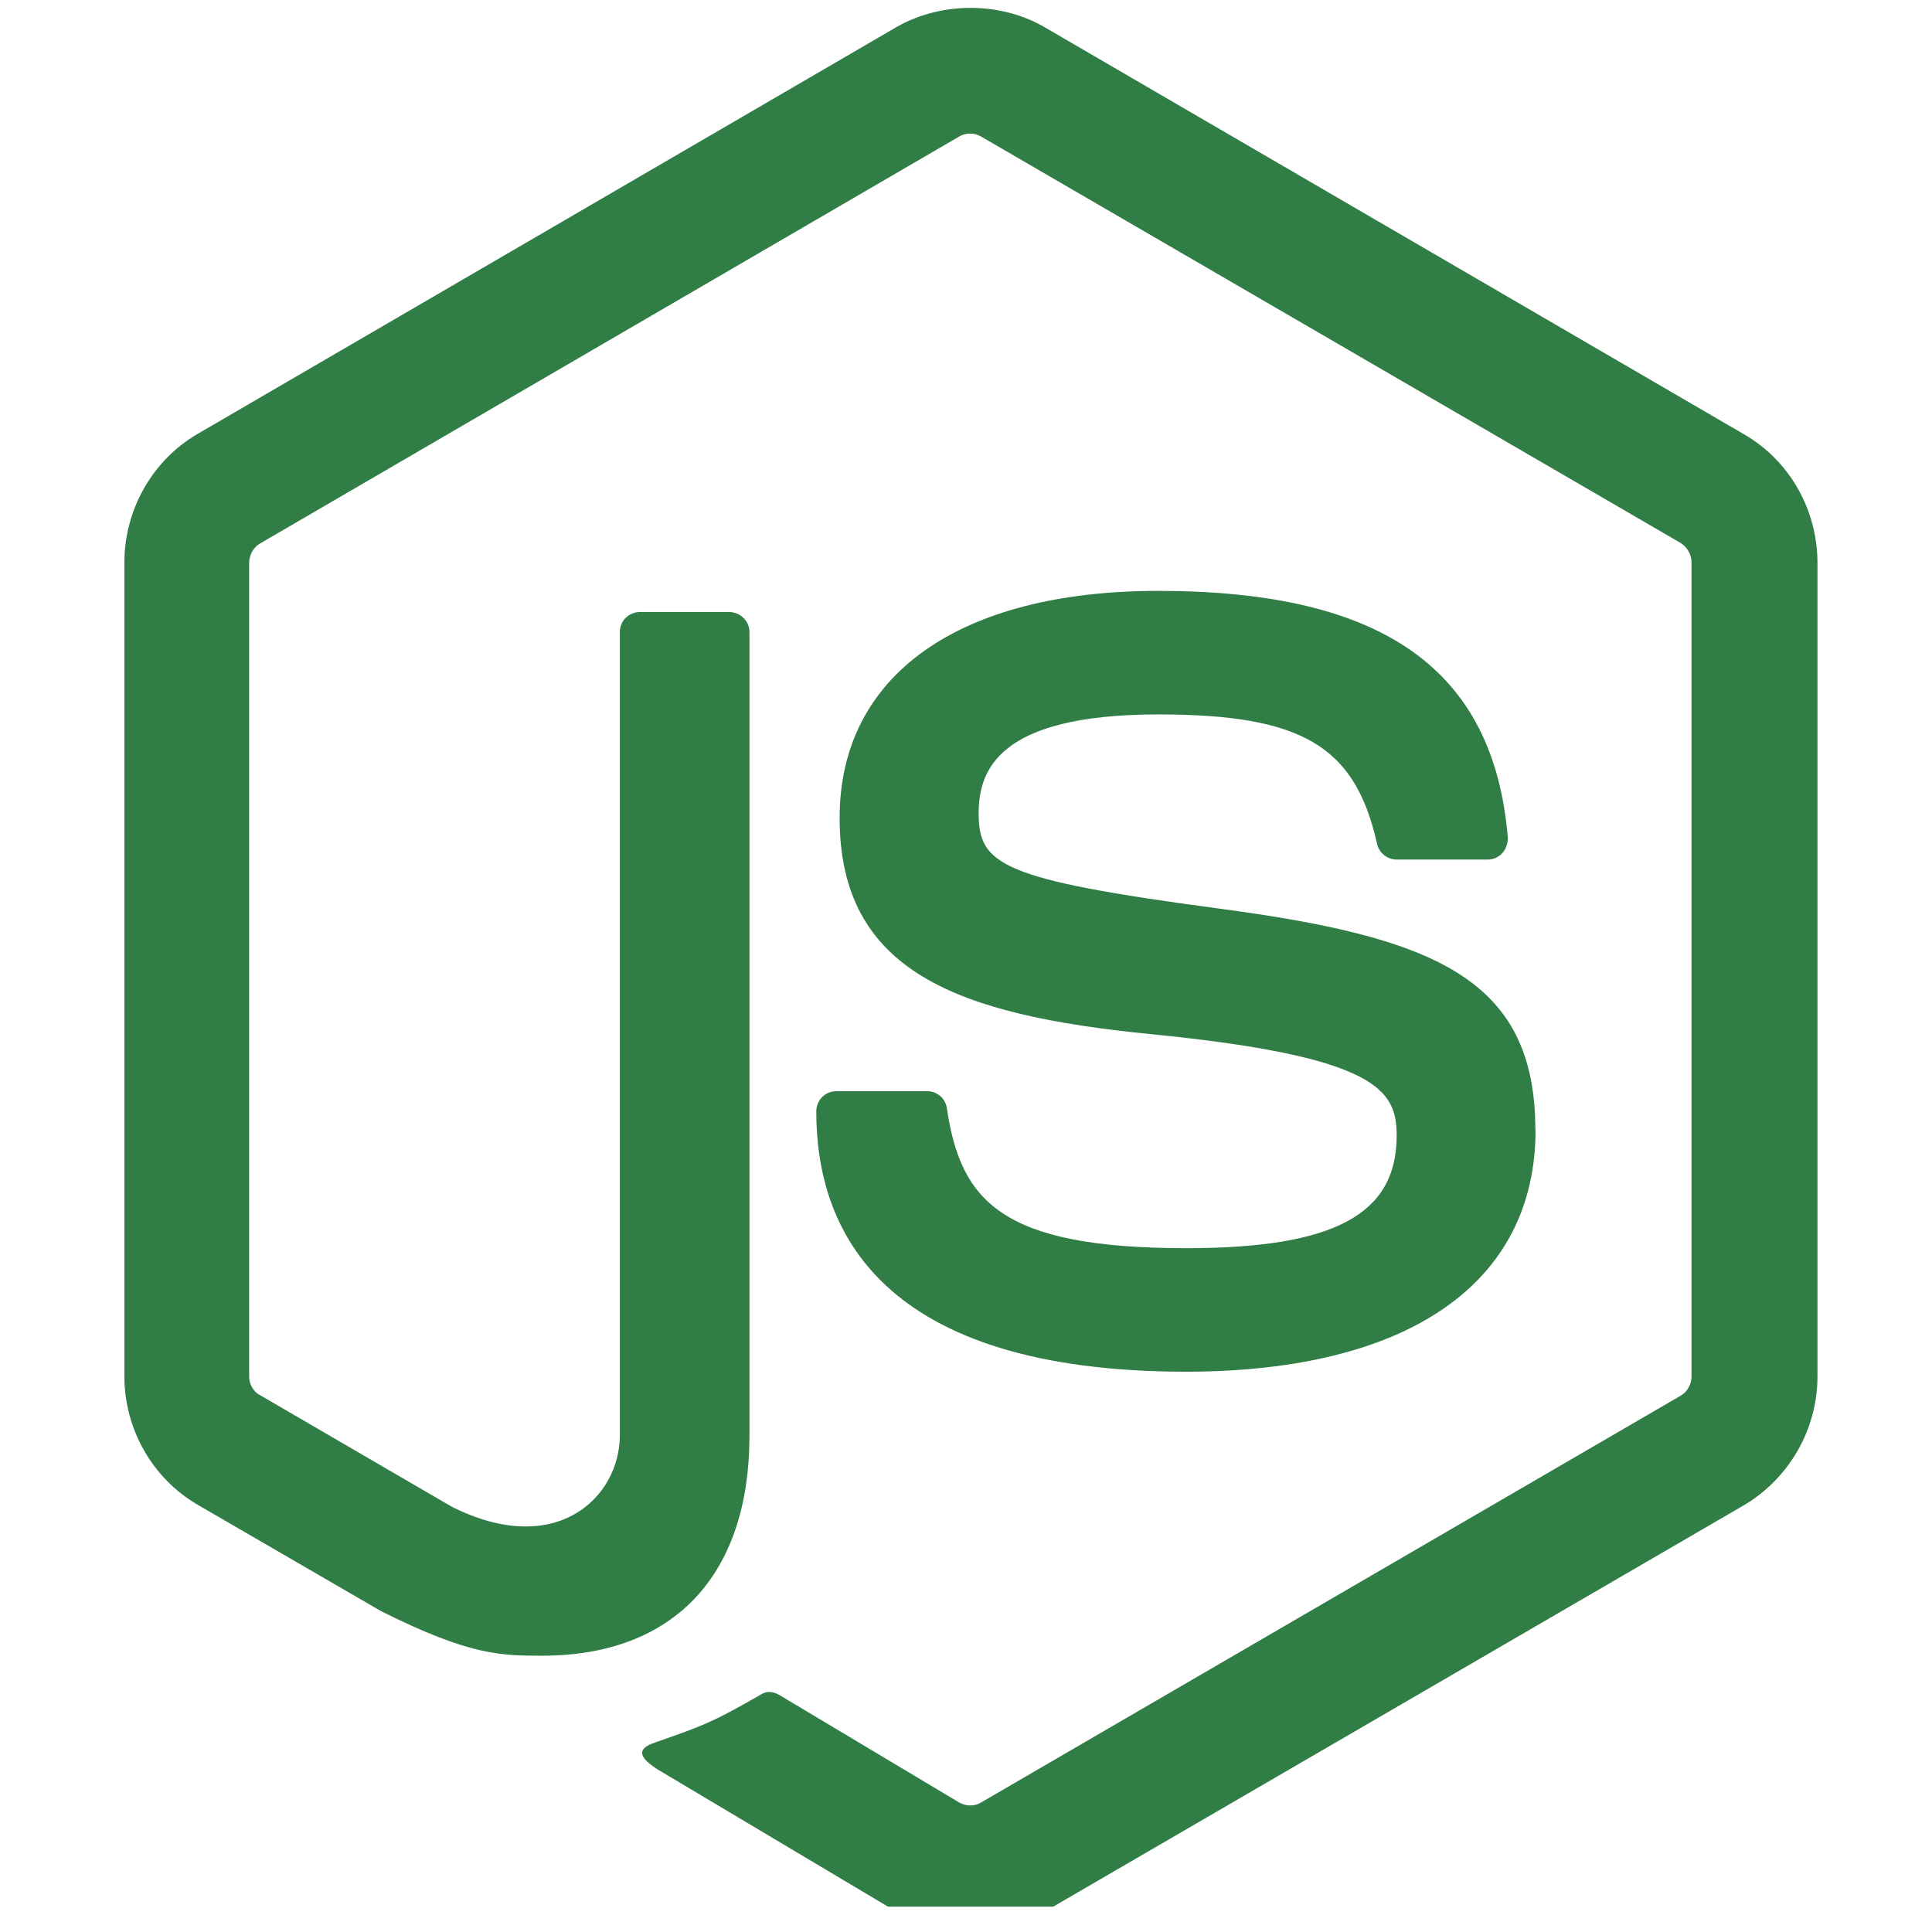 <?xml version="1.0" encoding="UTF-8"?><svg xmlns="http://www.w3.org/2000/svg" xmlns:xlink="http://www.w3.org/1999/xlink" width="37.5" zoomAndPan="magnify" viewBox="0 0 37.5 37.5" height="37.5" preserveAspectRatio="xMidYMid meet" version="1.0"><defs><clipPath id="clip-0"><path d="M 2.344 0 L 35.344 0 L 35.344 37.008 L 2.344 37.008 Z M 2.344 0 " clip-rule="nonzero"/></clipPath></defs><g clip-path="url(#clip-0)"><path fill="rgb(18.819%, 49.019%, 27.449%)" d="M 14.797 32.875 C 13.832 33.43 13.648 33.496 12.742 33.812 C 12.523 33.887 12.191 34.02 12.867 34.406 L 17.406 37.109 C 17.84 37.363 18.34 37.496 18.836 37.496 L 18.836 37.5 C 19.336 37.5 19.828 37.367 20.262 37.113 L 33.852 29.215 C 34.73 28.695 35.277 27.738 35.277 26.719 L 35.277 10.926 C 35.277 9.895 34.734 8.938 33.852 8.43 L 20.262 0.52 C 19.41 0.031 18.27 0.031 17.41 0.52 L 3.836 8.422 C 2.957 8.934 2.414 9.895 2.414 10.918 L 2.414 26.711 C 2.414 27.738 2.957 28.695 3.836 29.207 L 7.398 31.273 C 9.121 32.137 9.734 32.137 10.523 32.137 C 13.074 32.137 14.547 30.578 14.547 27.867 L 14.547 12.27 C 14.547 12.047 14.363 11.879 14.148 11.879 L 12.426 11.879 C 12.207 11.879 12.031 12.047 12.031 12.27 L 12.031 27.859 C 12.031 29.066 10.793 30.262 8.77 29.246 L 5.051 27.082 C 4.918 27.016 4.836 26.867 4.836 26.719 L 4.836 10.926 C 4.836 10.773 4.918 10.621 5.051 10.547 L 18.621 2.648 C 18.746 2.574 18.914 2.574 19.039 2.648 L 32.621 10.539 C 32.75 10.621 32.832 10.762 32.832 10.918 L 32.832 26.719 C 32.832 26.863 32.754 27.012 32.629 27.086 L 19.039 34.988 C 18.922 35.062 18.746 35.062 18.621 34.988 L 15.137 32.906 C 15.031 32.84 14.898 32.816 14.797 32.875 Z M 14.797 32.875 " fill-opacity="1" fill-rule="nonzero"/></g><path fill="rgb(18.819%, 49.019%, 27.449%)" d="M 23.027 24.227 C 19.434 24.227 18.645 23.312 18.379 21.512 C 18.352 21.32 18.191 21.18 17.992 21.18 L 16.234 21.18 C 16.012 21.18 15.844 21.359 15.844 21.574 C 15.844 23.879 17.086 26.625 23.035 26.625 C 27.332 26.617 29.805 24.91 29.805 21.93 L 29.801 21.93 C 29.801 18.973 27.812 18.188 23.645 17.633 C 19.422 17.07 18.996 16.781 18.996 15.789 C 18.996 14.965 19.355 13.867 22.48 13.867 C 25.27 13.867 26.301 14.477 26.727 16.371 C 26.762 16.551 26.926 16.684 27.109 16.684 L 28.875 16.684 C 28.984 16.684 29.086 16.641 29.16 16.559 C 29.234 16.477 29.27 16.363 29.266 16.254 C 28.992 12.988 26.836 11.469 22.48 11.469 C 18.605 11.469 16.297 13.113 16.297 15.875 C 16.297 18.871 18.598 19.699 22.312 20.07 C 26.766 20.508 27.109 21.168 27.109 22.047 C 27.109 23.574 25.891 24.227 23.027 24.227 Z M 23.027 24.227 " fill-opacity="1" fill-rule="nonzero"/></svg>